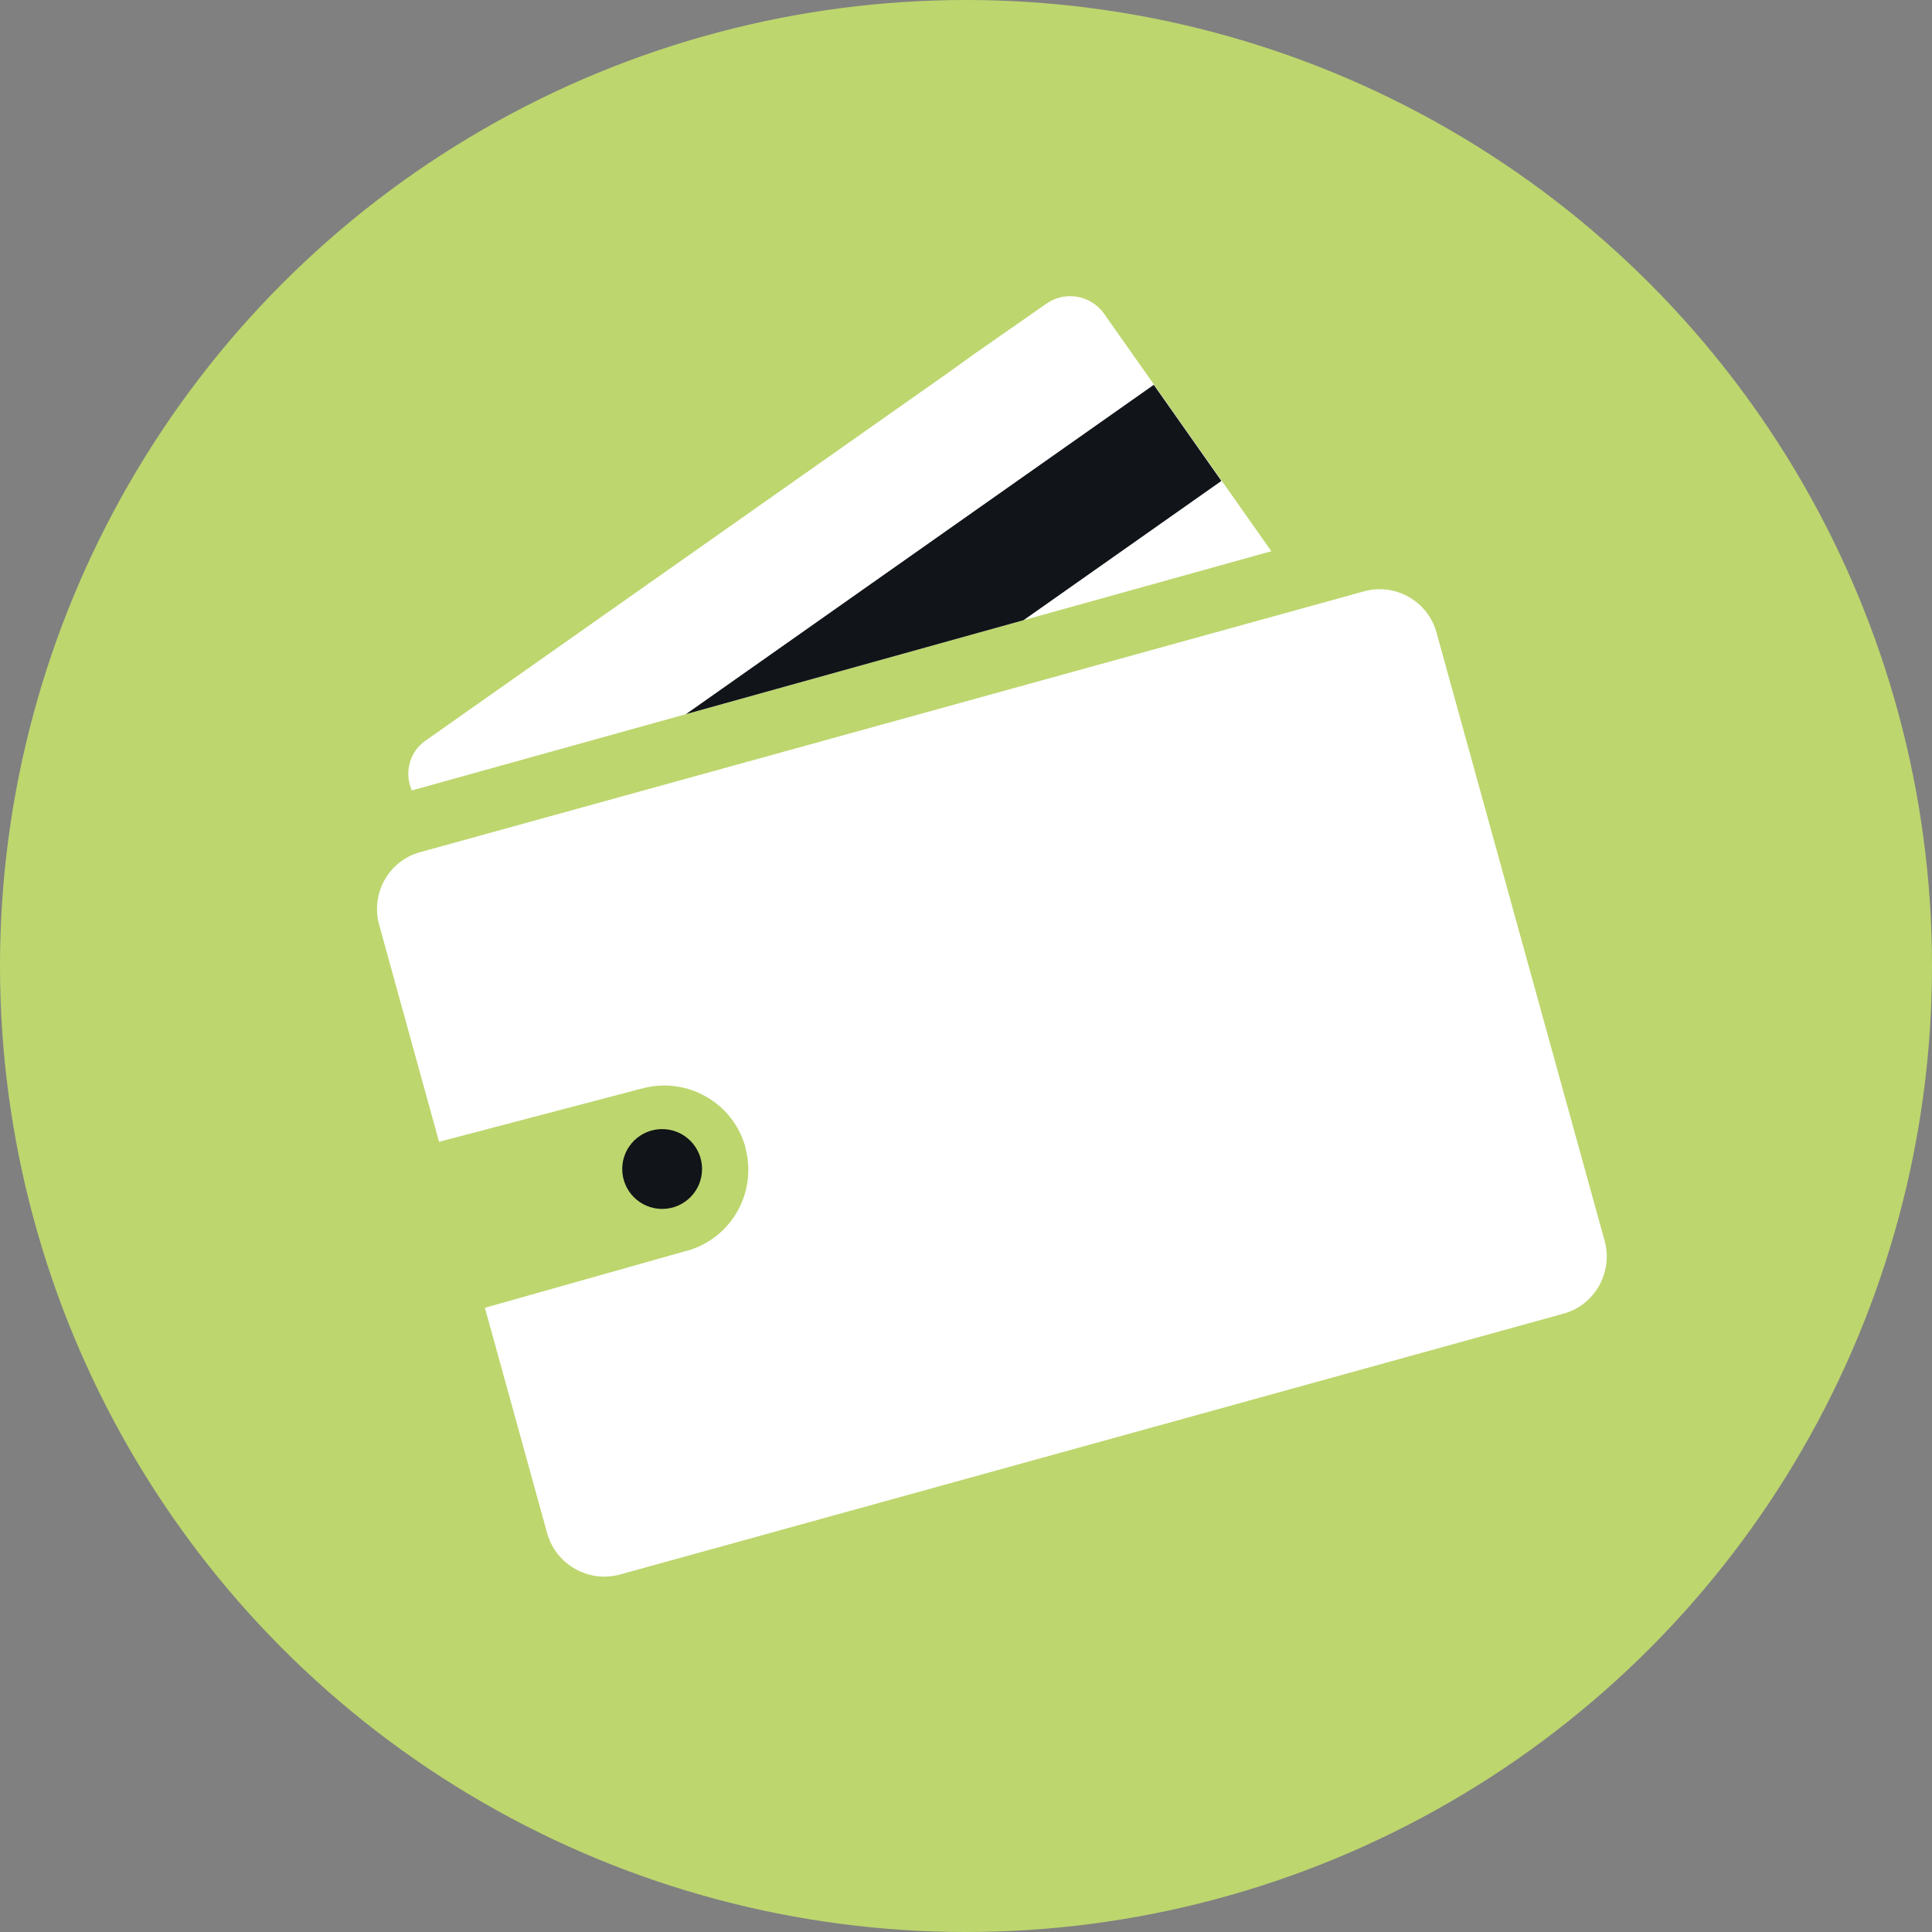 <?xml version="1.0" encoding="UTF-8"?>
<svg id="Layer_7" width="150.78mm" height="150.78mm" viewBox="0 0 427.4 427.4" xmlns="http://www.w3.org/2000/svg">
 <rect x="0" y="0" width="427.4" height="427.4" fill="#808080" stroke="none"/>
 <defs>
  <style>.cls-1{fill:#fff;}.cls-2{fill:#111418;}.cls-3{fill:#bdd66e;}</style>
 </defs>
 <circle class="cls-3" cx="213.7" cy="213.7" r="213.7"/>
 <path class="cls-1" d="m281.25 121.94-54.82 15.26-74.69 20.79-60.63 16.87c-1.74-3.89-0.53-8.59 3.07-11.05l115.5-81.3 5.7-4.1 16.2-11.3c4.1-2.8 9.7-1.8 12.6 2.2l37.07 52.63z"/>
 <polygon class="cls-2" points="270.2 106.39 226.43 137.2 151.74 157.99 255.24 85.13"/>
 <path class="cls-1" d="M345.88,290.61l-82.86,22.91-125.84,34.79c-6.9,1.9-14.1-2.1-16.1-9l-13.81-50,44.61-12.6h.1c8.24-2.33,13.57-9.79,13.57-17.93,0-1.64-.22-3.31-.67-4.97v-.1c-2.8-9.9-13-15.6-22.9-12.9l-44.85,11.78-13.25-47.98c-1.9-7,2.1-14.2,9.1-16.1l208.8-57.7c6.9-1.9,14.1,2.2,16,9.1l2.56,9.26,34.64,125.34c1.9,7-2.2,14.2-9.1,16.1Z"/>
 <circle class="cls-2" cx="146.48" cy="258.61" r="8.83"/>
</svg>
